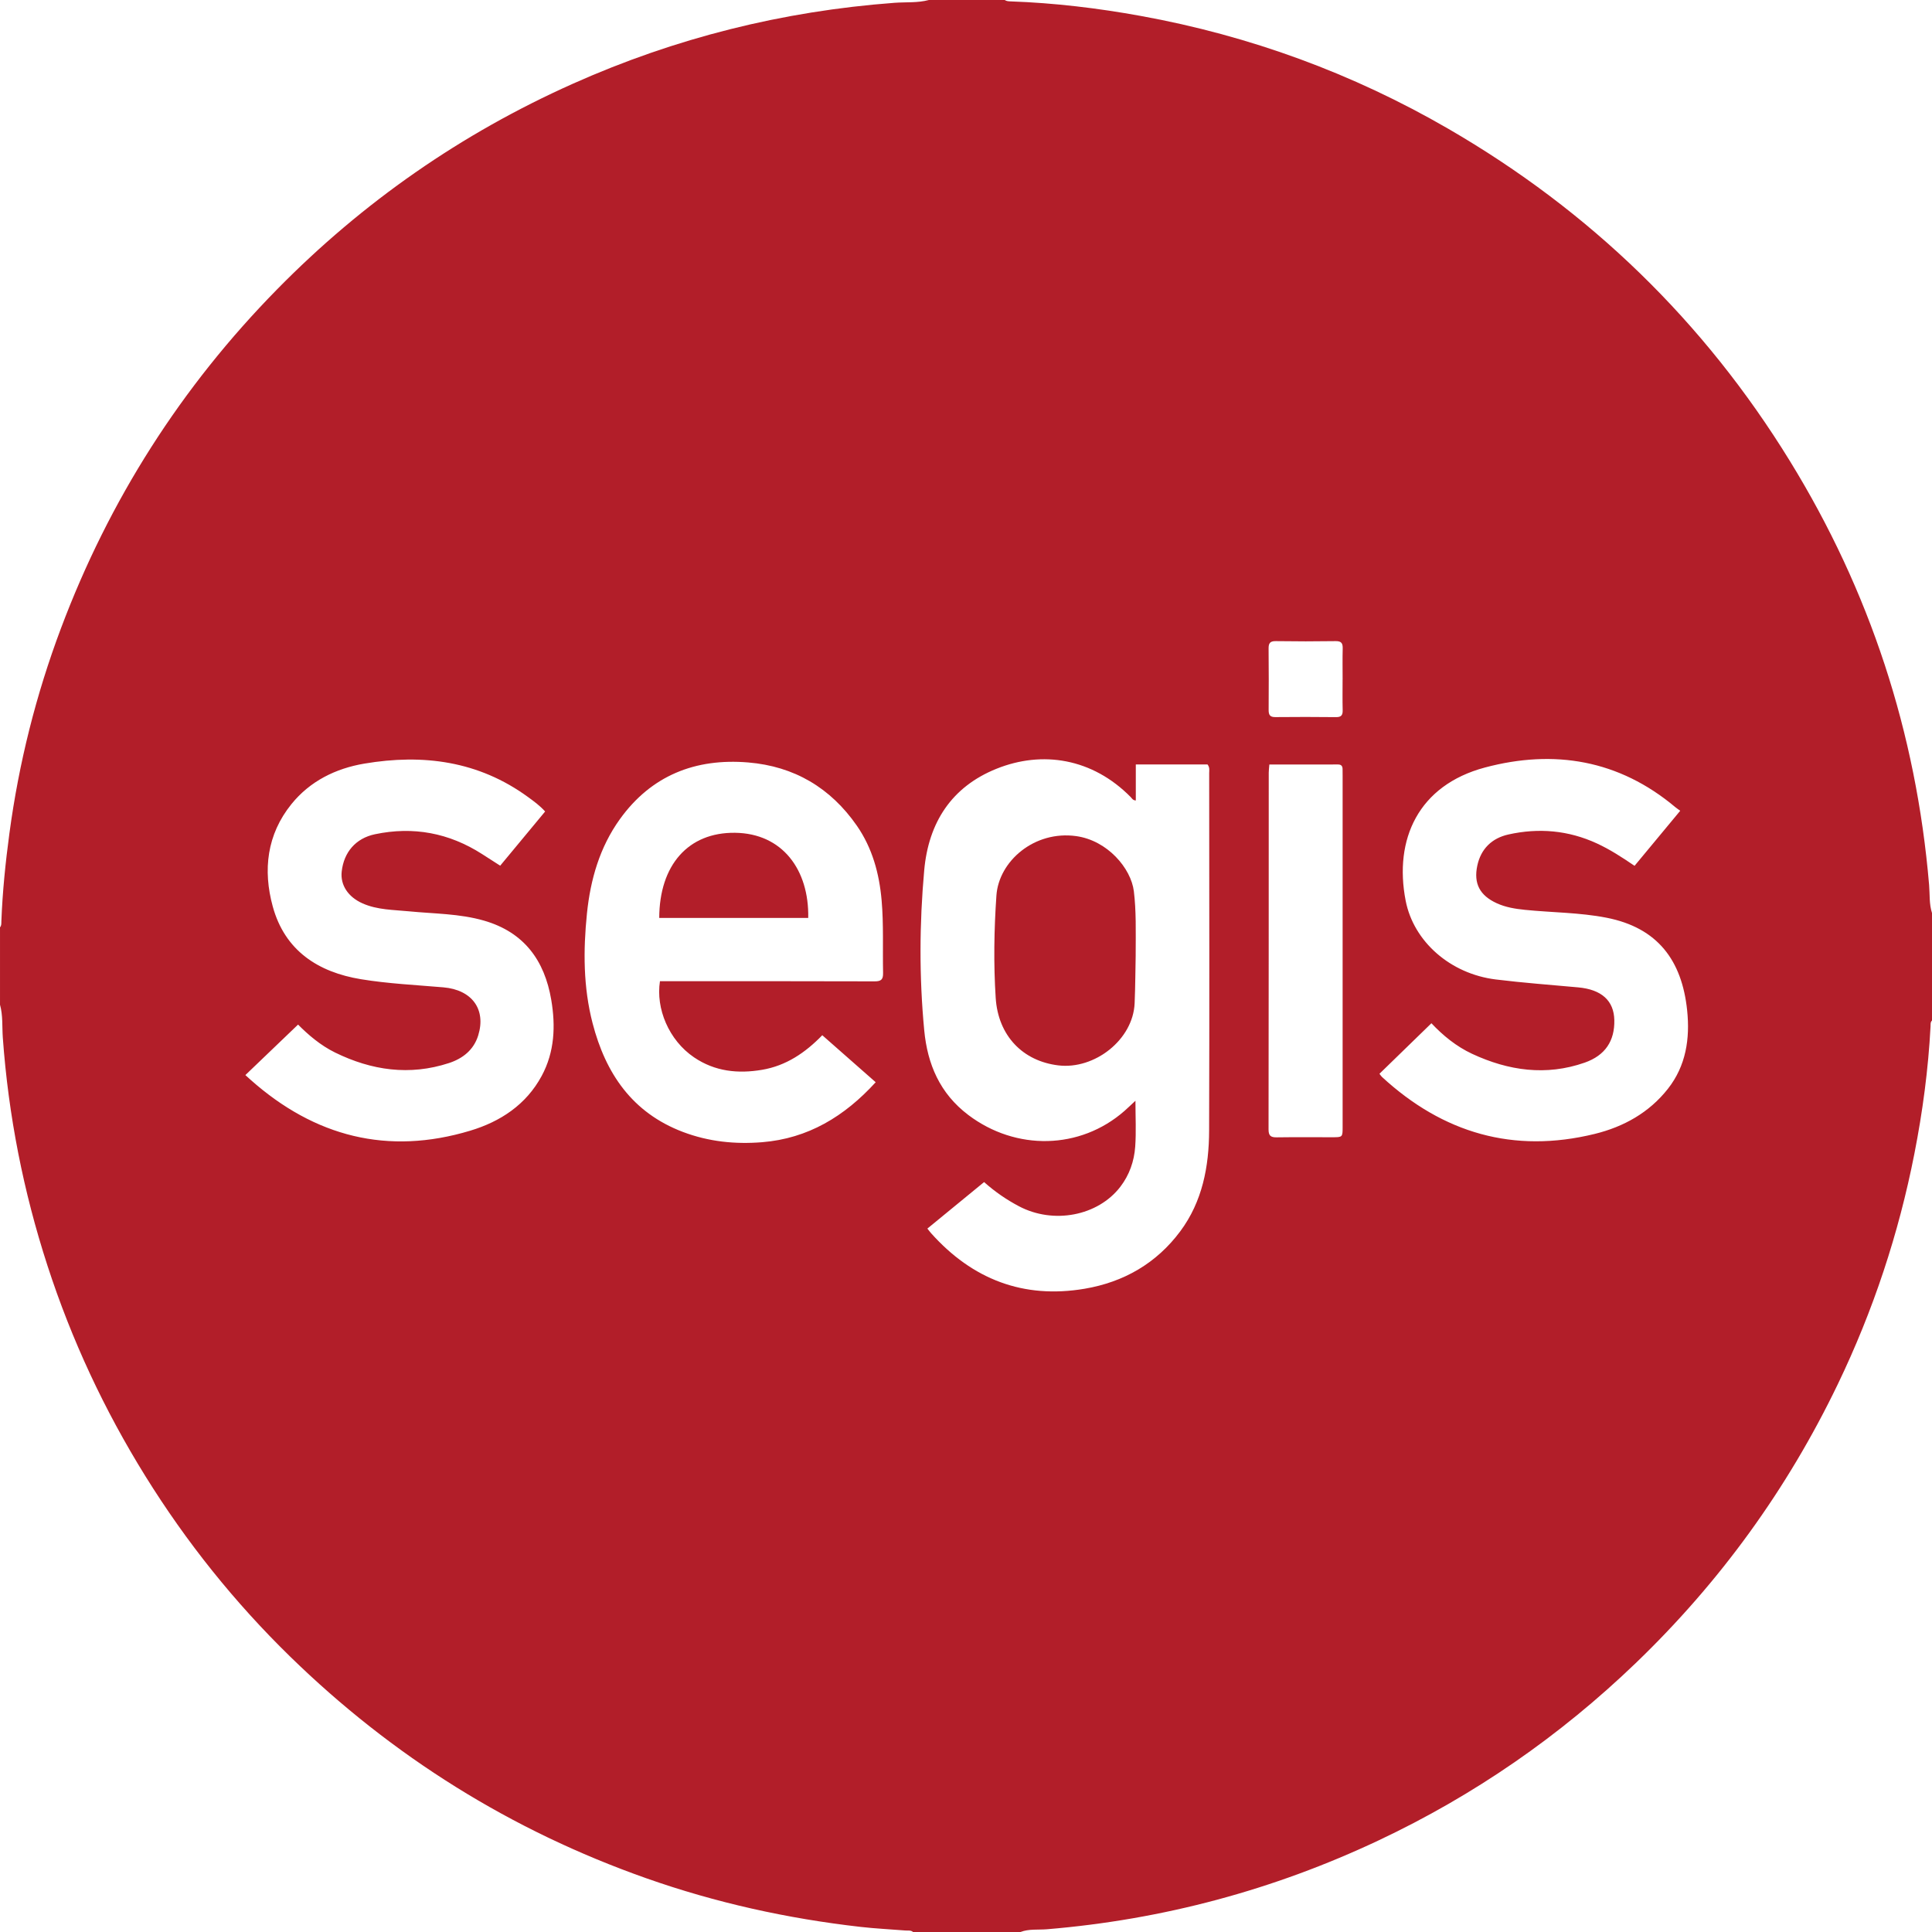 <?xml version="1.0" encoding="UTF-8"?>
<svg xmlns="http://www.w3.org/2000/svg" id="Layer_2" data-name="Layer 2" viewBox="0 0 1223 1223">
  <defs>
    <style>
      .cls-1 {
        fill: #B21E29;
      }

      .cls-1, .cls-2 {
        stroke-width: 0px;
      }

      .cls-2 {
        fill: none;
      }
    </style>
  </defs>
  <g id="Layer_1-2" data-name="Layer 1">
    <g>
      <path class="cls-1" d="M1223,578v68c-1.09,1.06-.85,2.48-.92,3.77-1.43,27.12-5.01,53.98-10.24,80.61-9.95,50.66-26.07,99.31-48.46,145.83-32.01,66.52-74.68,125.37-127.9,176.54-48.16,46.31-102.43,83.81-162.87,112.3-66.57,31.38-136.54,50.12-209.92,56.22-5.56.46-11.3-.34-16.7,1.73h-68c-1.41-1.24-3.16-.81-4.78-.94-9.45-.76-18.94-1.21-28.36-2.28-46.41-5.27-91.75-15.28-135.83-30.83-85.46-30.15-160.52-77.05-225.34-140.28-35.18-34.33-65.72-72.47-91.66-114.25-26.01-41.88-46.7-86.23-61.94-133.13-15.28-47.03-24.76-95.16-28.31-144.5-.5-6.92.14-13.98-1.77-20.79v-49c1-1.1.81-2.49.86-3.8.71-18.64,2.6-37.16,5.09-55.64,5.98-44.51,16.84-87.8,32.63-129.81,30.51-81.21,76.13-152.85,136.97-214.74,54.18-55.11,116.54-98.49,187.1-130.01C427.49,24.03,495.35,7.06,566.19,1.78c7.26-.54,14.66.14,21.81-1.78h48c1.16.8,2.48.83,3.83.88,27.65.98,55.05,4.26,82.26,9.2,69.05,12.53,134.03,36.29,194.73,71.45,89.62,51.92,161.84,121.92,216.14,210.17,50.74,82.46,80.05,172.02,88.21,268.53.5,5.92-.04,11.98,1.84,17.77ZM587.04,777.71c1.15,1.44,1.73,2.24,2.39,2.97,26.09,29.16,58.39,41.69,97.19,35.12,24.72-4.19,45.46-16.09,60.55-36.41,13.98-18.82,18.15-40.91,18.23-63.71.24-75.47.07-150.94.04-226.42,0-1.62.48-3.35-1.05-5.34h-45.4v22.8c-1.96-.12-2.43-1.33-3.2-2.12-24.32-24.67-56-29.62-85.01-17.95-28.46,11.45-43.03,34.07-45.74,64.31-3.03,33.74-3.19,67.53.02,101.26,2.04,21.45,9.89,39.98,27.92,53.6,30.14,22.77,70.75,22.04,98.83-2.58,2.2-1.93,4.3-3.98,6.95-6.44,0,10.2.52,19.67-.15,29.06-.66,9.21-3.66,17.9-9.42,25.4-14.19,18.5-42.36,23.87-64.22,12.3-7.81-4.13-15.06-9.09-22.02-15.28-11.96,9.81-23.75,19.47-35.89,29.43ZM554.32,685.07c-11.51-10.13-22.48-19.79-33.8-29.75-10.76,11.1-22.92,19.32-38.1,21.89-15.24,2.59-29.83,1.09-43.04-7.86-16.12-10.93-24.31-31.03-21.61-48.22,2.23,0,4.54,0,6.84,0,43,0,85.99-.05,128.99.09,4.1.01,5.49-1.05,5.41-5.28-.32-15.32.41-30.66-.92-45.95-1.48-16.99-5.86-33.14-15.68-47.3-16.65-23.98-39.65-37.61-68.77-40.04-33.49-2.79-61.4,8.26-81.29,35.97-12.69,17.68-18.6,38.1-20.8,59.66-2.38,23.34-2.35,46.61,3.57,69.43,8.24,31.8,25.1,56.68,57.21,68.85,16.21,6.14,32.98,7.87,50.08,6.49,29.11-2.35,52.19-16.33,71.93-37.98ZM345.08,513.69c-3.51-3.88-7.18-6.48-10.79-9.12-31.31-22.87-66.52-27.46-103.64-21.19-18.15,3.07-34.42,11.08-46.19,25.67-15.52,19.23-18.11,41.7-11.81,64.75,7.64,27.96,28.69,41.62,55.87,46.07,17.2,2.82,34.74,3.65,52.15,5.14,18.06,1.55,27.17,13.87,22.04,30.45-2.85,9.22-9.86,14.66-18.55,17.49-24.9,8.13-48.91,4.67-72.06-6.68-9.36-4.59-17.15-11.37-23.42-17.69-11.22,10.75-22.18,21.25-33.36,31.97,1.15,1.04,2.25,2.05,3.36,3.04,40.5,35.91,86.75,47.89,138.98,32.16,19.07-5.74,35.38-16.4,45.24-34.68,8.2-15.21,8.85-31.62,6.05-48.15-4.23-24.98-17.21-42.83-42.59-50.15-15.54-4.48-31.58-4.32-47.44-5.88-9.91-.98-19.99-.86-29.36-5-9.24-4.08-14.21-11.66-13.26-20.19,1.36-12.27,8.91-21.05,21.02-23.6,24.28-5.11,46.93-.86,67.84,12.54,3.75,2.4,7.49,4.81,11.47,7.36,9.57-11.55,18.91-22.8,28.46-34.32ZM873.23,679.74c.8,1.01,1.15,1.59,1.63,2.03,38.58,35.52,83.3,48.6,134.61,36.03,18.31-4.49,34.48-13.46,46.36-28.57,11.49-14.6,14.03-31.78,12.17-49.67-3.29-31.7-18.75-52.3-51.02-58.62-17.04-3.34-34.43-3.24-51.64-4.99-6.16-.63-12.22-1.59-17.88-4.19-10.67-4.89-14.73-12.43-12.29-23.82,2.28-10.63,9.25-17.36,19.66-19.69,19.21-4.29,38.01-2.66,56.04,5.66,8.32,3.84,15.98,8.82,23.84,14.18,9.58-11.55,19.01-22.92,28.91-34.86-1.23-.9-2.21-1.53-3.1-2.27-35.67-29.97-76.73-36.79-120.52-25.11-42.14,11.24-57.72,45.46-50.19,84.29,5.03,25.97,28.36,46.34,57.03,49.88,17.33,2.14,34.77,3.42,52.17,5.01,14.79,1.35,22.63,8.38,22.89,20.72.28,13.06-5.67,22.35-18.78,26.93-24.42,8.54-48.21,5.13-71.21-5.57-10.05-4.68-18.54-11.66-25.79-19.37-11.03,10.72-21.84,21.24-32.9,31.99ZM803.53,483.95c-.17,2.21-.39,3.68-.39,5.14-.02,75.3,0,150.59-.12,225.89,0,4.16,1.55,5.03,5.27,4.98,11.66-.17,23.32-.05,34.98-.06,6.61,0,6.64-.01,6.64-6.46,0-74.13,0-148.26,0-222.39,0-1.33-.05-2.67-.03-4,.03-1.98-.69-3.13-2.89-3.12-14.31.03-28.62.02-43.46.02ZM849.89,430.04h.02c0-6.49-.12-12.98.05-19.47.09-3.3-.76-4.77-4.44-4.72-12.64.19-25.3.19-37.94,0-3.6-.05-4.56,1.33-4.53,4.66.13,12.98.12,25.96.03,38.94-.02,3.1.85,4.52,4.23,4.49,12.81-.13,25.63-.12,38.44.02,3.37.04,4.28-1.32,4.19-4.46-.17-6.49-.05-12.98-.05-19.47Z"></path>
      <path class="cls-2" d="M588,0c-7.15,1.92-14.55,1.24-21.81,1.78-70.84,5.28-138.7,22.25-203.55,51.21-70.56,31.52-132.92,74.9-187.1,130.01-60.84,61.89-106.46,133.53-136.97,214.74-15.79,42.01-26.65,85.3-32.63,129.81-2.48,18.48-4.38,37-5.09,55.64-.05,1.31.14,2.69-.86,3.8V0h588Z"></path>
      <path class="cls-2" d="M0,636c1.91,6.81,1.28,13.87,1.77,20.79,3.55,49.34,13.03,97.47,28.31,144.5,15.24,46.9,35.93,91.25,61.94,133.13,25.94,41.78,56.48,79.92,91.66,114.25,64.82,63.24,139.88,110.13,225.34,140.28,44.08,15.56,89.43,25.56,135.83,30.83,9.42,1.07,18.9,1.52,28.36,2.28,1.62.13,3.37-.3,4.78.94H0v-587Z"></path>
      <path class="cls-2" d="M1223,578c-1.88-5.79-1.34-11.85-1.84-17.77-8.16-96.51-37.48-186.07-88.21-268.53-54.3-88.25-126.52-158.25-216.14-210.17-60.7-35.16-125.68-58.92-194.73-71.45-27.21-4.94-54.61-8.21-82.26-9.2-1.35-.05-2.67-.08-3.83-.88h587v578Z"></path>
      <path class="cls-2" d="M646,1223c5.4-2.07,11.15-1.27,16.7-1.73,73.38-6.1,143.35-24.84,209.92-56.22,60.43-28.49,114.71-65.99,162.87-112.3,53.22-51.17,95.88-110.02,127.9-176.54,22.39-46.52,38.51-95.17,48.46-145.83,5.23-26.63,8.8-53.49,10.24-80.61.07-1.29-.17-2.71.92-3.77v577h-577Z"></path>
      <path class="cls-2" d="M587.04,777.71c12.15-9.96,23.93-19.62,35.89-29.43,6.96,6.2,14.2,11.15,22.02,15.28,21.87,11.57,50.03,6.2,64.22-12.3,5.76-7.5,8.76-16.19,9.42-25.4.67-9.39.15-18.86.15-29.06-2.65,2.46-4.75,4.51-6.95,6.44-28.08,24.61-68.69,25.35-98.83,2.58-18.03-13.62-25.88-32.16-27.92-53.6-3.21-33.72-3.05-67.52-.02-101.26,2.72-30.24,17.28-52.86,45.74-64.31,29.01-11.67,60.69-6.72,85.01,17.95.78.79,1.24,2,3.2,2.12v-22.8h45.4c1.53,1.99,1.05,3.72,1.05,5.34.03,75.47.2,150.94-.04,226.42-.07,22.8-4.25,44.89-18.23,63.71-15.09,20.32-35.83,32.22-60.55,36.41-38.8,6.57-71.1-5.95-97.19-35.12-.66-.73-1.24-1.54-2.39-2.97ZM718.92,604.4c.05-15.27.36-27.77-1.15-40.19-1.76-14.48-16.65-32.17-36.49-34.92-26.54-3.69-49.01,15.88-50.51,37.57-1.5,21.63-1.85,43.24-.46,64.82,1.54,23.97,17.12,40.03,39.65,42.74,22.94,2.76,47.33-16.21,48.3-39.38.47-11.15.47-22.29.67-30.63Z"></path>
      <path class="cls-2" d="M554.32,685.07c-19.74,21.65-42.83,35.64-71.93,37.98-17.1,1.38-33.86-.35-50.08-6.49-32.11-12.17-48.97-37.05-57.21-68.85-5.91-22.83-5.95-46.09-3.57-69.43,2.2-21.56,8.11-41.98,20.8-59.66,19.89-27.71,47.8-38.76,81.29-35.97,29.12,2.43,52.13,16.05,68.77,40.04,9.83,14.16,14.2,30.3,15.68,47.3,1.33,15.29.61,30.64.92,45.95.09,4.23-1.31,5.29-5.41,5.28-43-.14-85.99-.09-128.99-.09-2.31,0-4.61,0-6.84,0-2.7,17.19,5.49,37.29,21.61,48.22,13.2,8.95,27.8,10.45,43.04,7.86,15.18-2.58,27.34-10.79,38.1-21.89,11.32,9.96,22.29,19.62,33.8,29.75ZM417.31,581.08h94.32c.58-30.53-16.38-53.55-46.35-53.91-29.67-.36-47.87,20.5-47.97,53.91Z"></path>
      <path class="cls-2" d="M345.08,513.69c-9.56,11.53-18.89,22.78-28.46,34.32-3.98-2.56-7.72-4.96-11.47-7.36-20.91-13.4-43.56-17.66-67.84-12.54-12.11,2.55-19.66,11.33-21.02,23.6-.95,8.53,4.03,16.11,13.26,20.19,9.36,4.14,19.45,4.03,29.36,5,15.86,1.57,31.9,1.4,47.44,5.88,25.38,7.32,38.37,25.18,42.59,50.15,2.8,16.52,2.15,32.93-6.05,48.15-9.85,18.28-26.16,28.93-45.24,34.68-52.24,15.73-98.48,3.75-138.98-32.16-1.11-.99-2.21-2-3.36-3.04,11.18-10.72,22.14-21.22,33.36-31.97,6.27,6.32,14.06,13.1,23.42,17.69,23.15,11.35,47.16,14.81,72.06,6.68,8.69-2.84,15.7-8.27,18.55-17.49,5.13-16.58-3.98-28.9-22.04-30.45-17.41-1.49-34.94-2.32-52.15-5.14-27.19-4.45-48.23-18.12-55.87-46.07-6.3-23.04-3.71-45.51,11.81-64.75,11.78-14.59,28.04-22.6,46.19-25.67,37.12-6.27,72.33-1.68,103.64,21.19,3.62,2.64,7.29,5.24,10.79,9.12Z"></path>
      <path class="cls-2" d="M873.23,679.74c11.06-10.75,21.87-21.27,32.9-31.99,7.25,7.71,15.74,14.69,25.79,19.37,23,10.7,46.78,14.1,71.21,5.57,13.1-4.58,19.06-13.87,18.78-26.93-.27-12.34-8.11-19.37-22.89-20.72-17.4-1.59-34.84-2.87-52.17-5.01-28.66-3.54-51.99-23.91-57.03-49.88-7.53-38.83,8.05-73.05,50.19-84.29,43.79-11.68,84.85-4.86,120.52,25.11.89.74,1.87,1.37,3.1,2.27-9.9,11.94-19.34,23.32-28.91,34.86-7.86-5.35-15.52-10.34-23.84-14.18-18.04-8.32-36.83-9.96-56.04-5.66-10.42,2.33-17.39,9.06-19.66,19.69-2.44,11.38,1.63,18.92,12.29,23.82,5.66,2.6,11.72,3.56,17.88,4.19,17.21,1.75,34.6,1.66,51.64,4.99,32.27,6.32,47.73,26.92,51.02,58.62,1.86,17.89-.68,35.08-12.17,49.67-11.89,15.11-28.05,24.08-46.36,28.57-51.31,12.57-96.04-.5-134.61-36.03-.48-.44-.83-1.02-1.63-2.03Z"></path>
      <path class="cls-2" d="M803.53,483.95c14.84,0,29.15.01,43.46-.02,2.2,0,2.92,1.14,2.89,3.12-.02,1.33.03,2.67.03,4,0,74.13.01,148.26,0,222.39,0,6.45-.03,6.46-6.64,6.46-11.66,0-23.32-.11-34.98.06-3.72.05-5.28-.82-5.27-4.98.12-75.3.09-150.59.12-225.89,0-1.47.21-2.93.39-5.14Z"></path>
      <path class="cls-2" d="M849.89,430.04c0,6.49-.12,12.98.05,19.47.08,3.14-.83,4.5-4.19,4.46-12.81-.14-25.63-.15-38.44-.02-3.38.03-4.25-1.39-4.23-4.49.1-12.98.1-25.96-.03-38.94-.03-3.34.93-4.72,4.53-4.66,12.64.19,25.3.19,37.94,0,3.68-.06,4.52,1.42,4.44,4.72-.18,6.49-.05,12.98-.05,19.47h-.02Z"></path>
      <path class="cls-1" d="M718.92,604.4c-.2,8.35-.2,19.48-.67,30.63-.97,23.16-25.36,42.14-48.3,39.38-22.53-2.71-38.11-18.77-39.65-42.74-1.39-21.58-1.04-43.19.46-64.82,1.51-21.68,23.97-41.25,50.51-37.57,19.84,2.76,34.73,20.44,36.49,34.92,1.51,12.42,1.2,24.92,1.15,40.19Z"></path>
      <path class="cls-1" d="M417.31,581.08c.1-33.4,18.3-54.26,47.97-53.91,29.97.36,46.94,23.37,46.35,53.91h-94.32Z"></path>
    </g>
  </g>
</svg>
